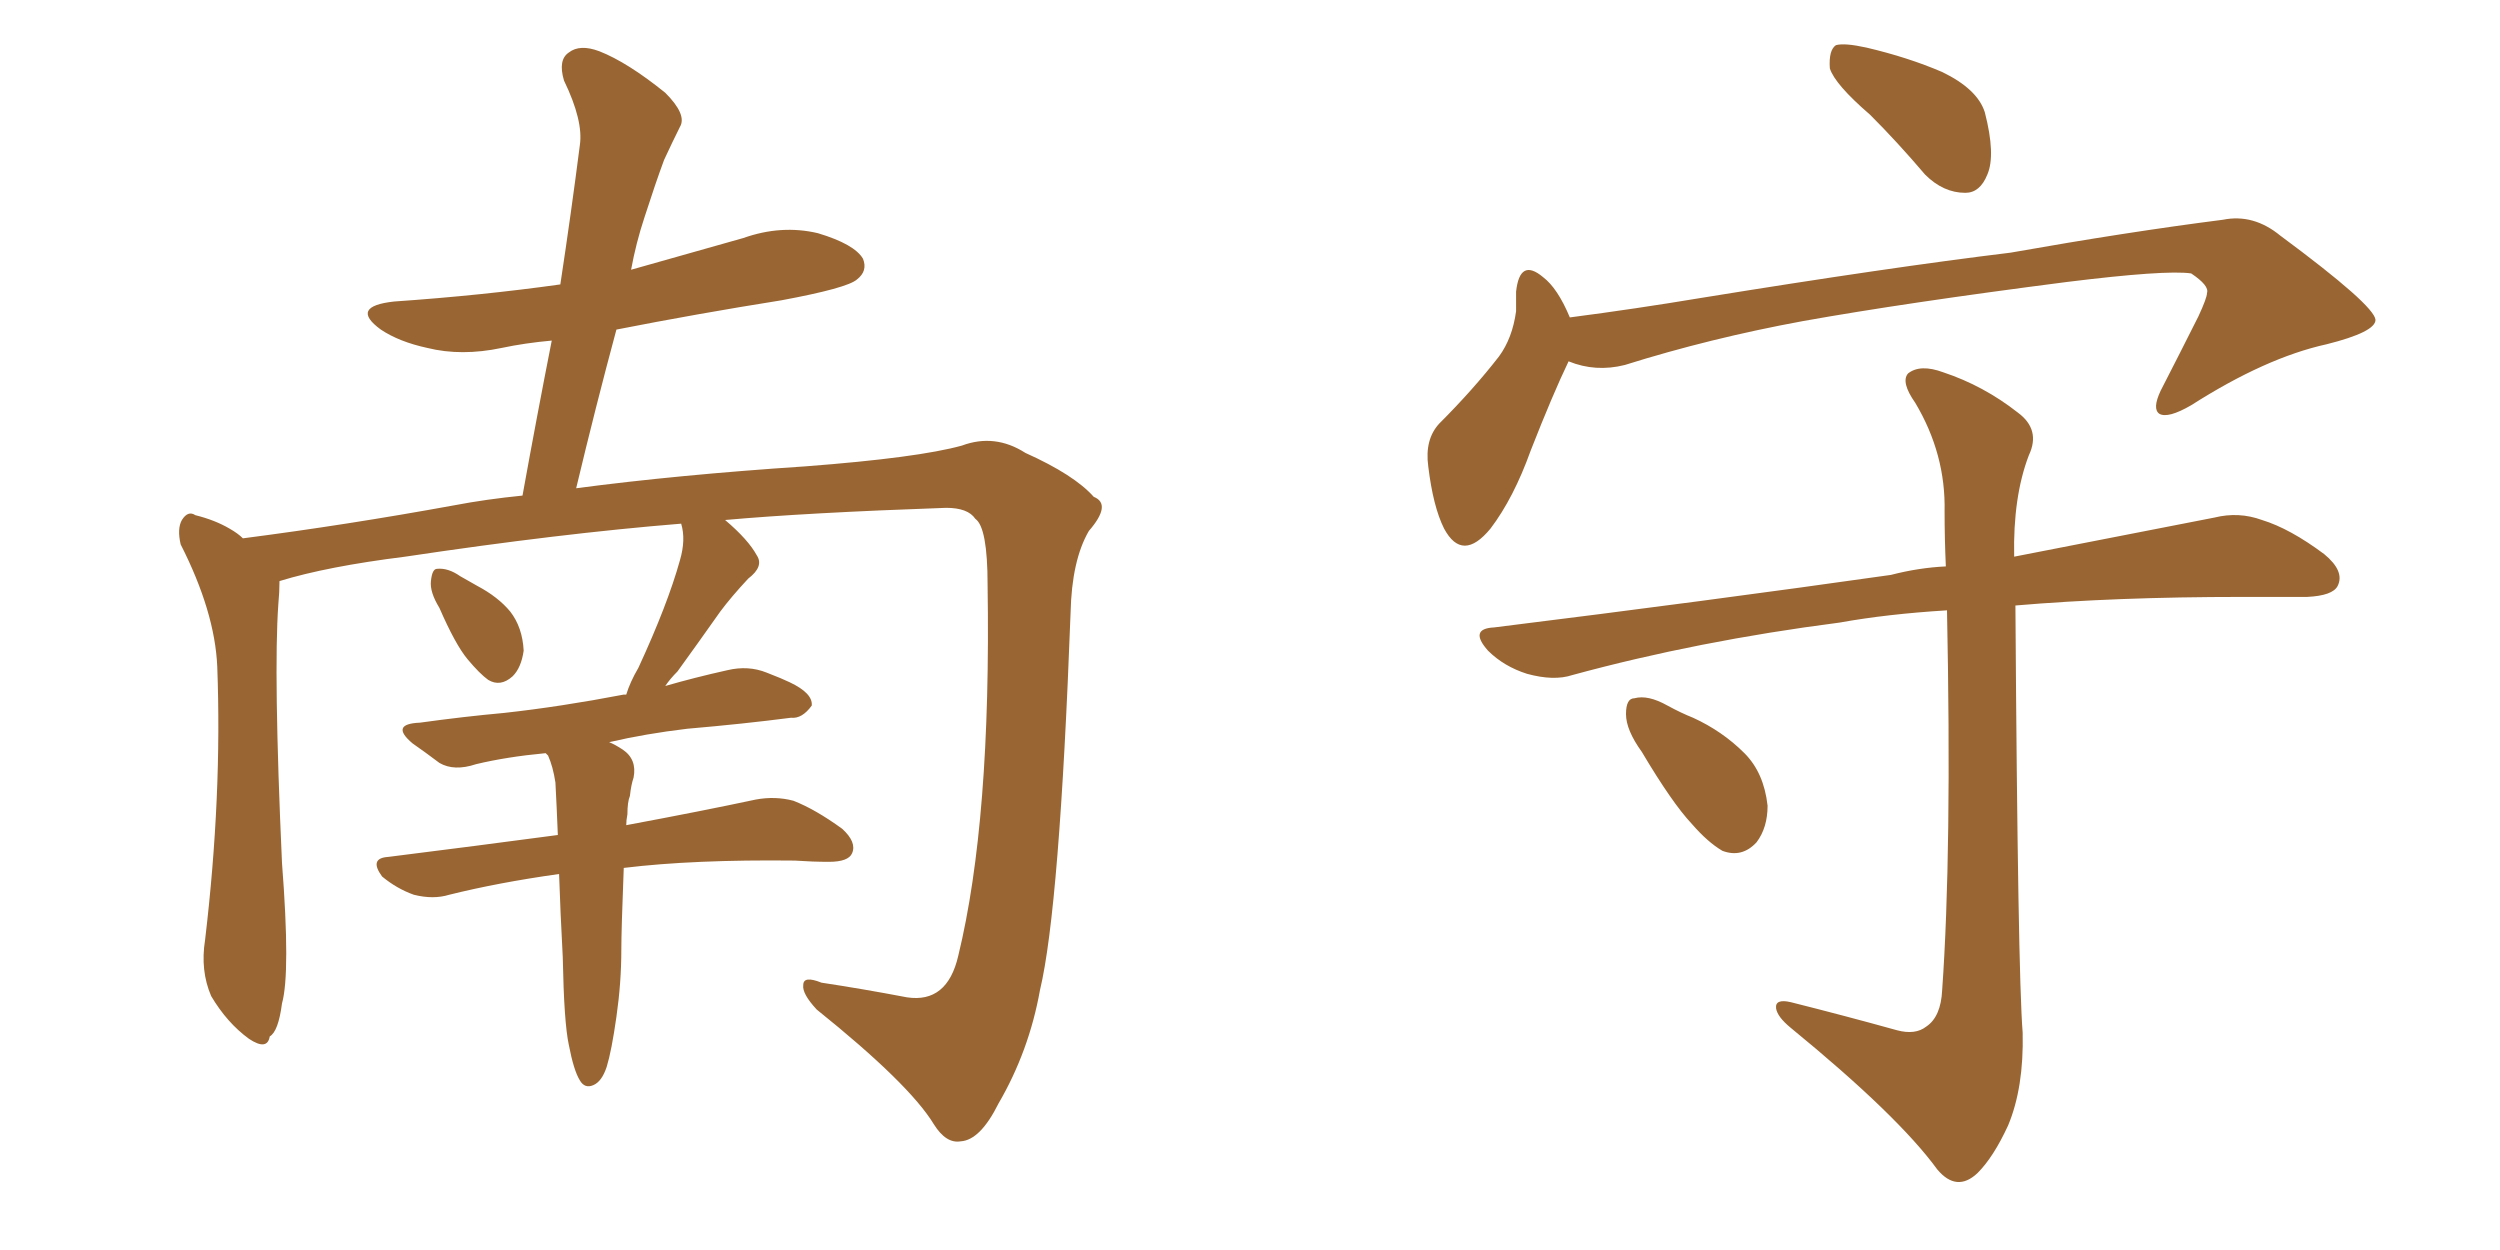 <svg xmlns="http://www.w3.org/2000/svg" xmlns:xlink="http://www.w3.org/1999/xlink" width="300" height="150"><path fill="#996633" padding="10" d="M52.73 72.95L52.73 72.95Q51.56 71.04 51.71 69.73L51.71 69.73Q51.86 68.26 52.44 68.26L52.44 68.26Q53.76 68.12 55.22 69.14L55.22 69.14Q56.25 69.73 57.28 70.31L57.28 70.31Q59.77 71.63 61.23 73.39L61.23 73.39Q62.70 75.29 62.84 78.08L62.84 78.08Q62.55 80.13 61.52 81.15L61.52 81.15Q60.06 82.47 58.59 81.59L58.59 81.59Q57.57 80.86 56.10 79.10L56.10 79.10Q54.64 77.34 52.73 72.95ZM68.26 125.39L68.26 125.39L68.26 125.39Q67.68 122.75 67.53 114.84L67.53 114.84Q67.24 109.42 67.09 104.88L67.09 104.88Q59.77 105.91 53.91 107.37L53.91 107.37Q52.00 107.96 49.66 107.37L49.66 107.37Q47.61 106.64 45.85 105.18L45.85 105.18Q44.24 102.98 46.58 102.83L46.58 102.83Q57.13 101.51 66.94 100.20L66.94 100.20Q66.80 96.68 66.65 93.90L66.65 93.90Q66.36 91.99 65.77 90.67L65.77 90.67Q65.63 90.53 65.48 90.38L65.48 90.38Q60.79 90.82 57.13 91.70L57.13 91.70Q54.49 92.58 52.73 91.55L52.73 91.55Q50.98 90.23 49.51 89.21L49.51 89.21Q46.73 86.87 50.39 86.72L50.39 86.72Q55.66 85.99 60.50 85.55L60.50 85.55Q67.24 84.81 74.85 83.35L74.85 83.35Q75 83.35 75.15 83.35L75.15 83.35Q75.59 81.88 76.61 80.13L76.61 80.13Q80.13 72.51 81.59 67.24L81.59 67.24Q82.32 64.75 81.74 62.84L81.74 62.84Q67.24 64.01 48.63 66.80L48.63 66.80Q39.26 67.97 33.54 69.73L33.54 69.73Q33.54 71.04 33.40 72.51L33.40 72.51Q32.81 80.71 33.84 103.56L33.84 103.56Q34.86 116.75 33.84 120.41L33.84 120.41Q33.40 123.78 32.37 124.37L32.37 124.37Q32.08 126.12 29.88 124.66L29.88 124.66Q27.25 122.75 25.34 119.53L25.34 119.53Q24.02 116.46 24.61 112.79L24.61 112.79Q26.66 95.51 26.07 79.98L26.07 79.98Q25.78 73.39 21.68 65.33L21.68 65.33Q21.24 63.43 21.83 62.40L21.83 62.40Q22.56 61.23 23.44 61.82L23.44 61.82Q25.78 62.40 27.54 63.43L27.54 63.43Q28.56 64.01 29.15 64.60L29.15 64.60Q41.60 62.99 54.49 60.64L54.49 60.64Q58.30 59.91 62.70 59.47L62.70 59.47Q64.45 49.80 66.21 40.87L66.21 40.87Q62.99 41.16 60.21 41.75L60.21 41.75Q55.37 42.77 51.27 41.75L51.27 41.75Q47.90 41.02 45.70 39.55L45.70 39.55Q41.89 36.77 47.31 36.18L47.31 36.18Q57.86 35.45 67.24 34.13L67.24 34.13Q68.55 25.49 69.58 17.43L69.58 17.43Q70.02 14.50 67.68 9.67L67.68 9.67Q66.94 7.18 68.26 6.30L68.26 6.30Q69.58 5.27 71.92 6.15L71.92 6.15Q75.29 7.47 79.83 11.13L79.83 11.13Q82.47 13.77 81.59 15.23L81.59 15.23Q80.71 16.99 79.69 19.19L79.69 19.19Q78.66 21.97 77.34 26.07L77.34 26.07Q76.32 29.15 75.73 32.37L75.73 32.37Q82.47 30.47 89.21 28.56L89.21 28.56Q93.75 26.95 98.14 27.98L98.14 27.98Q102.54 29.30 103.56 31.05L103.56 31.05Q104.15 32.52 102.83 33.54L102.83 33.54Q101.66 34.57 93.75 36.04L93.75 36.04Q83.64 37.65 73.97 39.55L73.97 39.55Q71.48 48.78 69.14 58.59L69.14 58.59Q81.30 56.98 96.68 55.96L96.68 55.96Q110.16 54.93 115.43 53.47L115.43 53.47Q119.38 52.00 123.05 54.35L123.05 54.35Q128.91 56.98 131.25 59.62L131.25 59.62Q133.45 60.50 130.66 63.72L130.66 63.72Q128.61 67.24 128.47 73.54L128.47 73.54Q127.15 108.98 124.80 118.80L124.80 118.80Q123.49 126.12 119.82 132.42L119.82 132.42Q117.63 136.82 115.28 136.96L115.28 136.96Q113.53 137.26 112.06 134.91L112.06 134.91Q109.13 130.08 98.00 121.14L98.00 121.14Q96.24 119.24 96.39 118.21L96.39 118.21Q96.39 117.04 98.58 117.92L98.58 117.92Q103.42 118.65 108.84 119.68L108.84 119.68Q113.67 120.41 114.99 114.70L114.99 114.70Q118.95 98.44 118.51 70.17L118.51 70.17Q118.51 63.28 117.04 62.26L117.04 62.26Q116.16 60.94 113.53 60.94L113.53 60.94Q96.83 61.52 87.01 62.40L87.01 62.40Q89.79 64.75 90.82 66.65L90.82 66.65Q91.70 67.97 89.79 69.43L89.79 69.43Q87.74 71.63 86.43 73.39L86.43 73.39Q83.64 77.34 81.30 80.57L81.30 80.57Q80.42 81.45 79.83 82.32L79.83 82.32Q83.35 81.30 87.30 80.42L87.30 80.42Q89.79 79.83 91.99 80.71L91.99 80.71Q93.90 81.45 94.78 81.88L94.78 81.88Q97.56 83.20 97.41 84.67L97.41 84.67Q96.24 86.28 94.92 86.13L94.92 86.13Q89.21 86.87 82.47 87.45L82.47 87.45Q77.49 88.04 73.10 89.06L73.10 89.06Q73.83 89.36 74.71 89.94L74.71 89.94Q76.46 91.11 76.03 93.31L76.03 93.31Q75.73 94.19 75.59 95.51L75.59 95.51Q75.29 96.24 75.29 97.71L75.29 97.71Q75.15 98.44 75.15 99.02L75.15 99.02Q84.52 97.27 90.67 95.95L90.67 95.95Q93.02 95.51 95.21 96.09L95.21 96.09Q97.85 97.12 101.07 99.46L101.07 99.46Q102.83 101.07 102.25 102.39L102.25 102.39Q101.81 103.42 99.46 103.42L99.46 103.42Q97.56 103.42 95.36 103.27L95.36 103.27Q83.20 103.13 74.85 104.15L74.85 104.15Q74.56 111.62 74.56 113.96L74.56 113.96Q74.56 117.92 73.97 122.02L73.97 122.02Q73.39 126.12 72.80 128.03L72.80 128.03Q72.22 129.79 71.19 130.22L71.19 130.22Q70.17 130.66 69.58 129.64L69.58 129.64Q68.85 128.47 68.26 125.39ZM224.41 13.77L224.41 13.77Q220.17 10.11 219.58 8.20L219.58 8.20Q219.43 6.01 220.31 5.42L220.31 5.42Q221.34 5.13 223.97 5.71L223.97 5.71Q228.96 6.88 233.06 8.64L233.06 8.64Q237.30 10.69 238.18 13.48L238.18 13.48Q239.50 18.60 238.48 20.95L238.48 20.95Q237.60 23.14 235.84 23.14L235.84 23.14Q233.20 23.14 231.01 20.95L231.01 20.95Q227.64 16.99 224.41 13.77ZM188.23 43.36L188.23 43.36Q186.33 47.31 183.69 54.05L183.69 54.05Q181.64 59.77 178.86 63.43L178.86 63.43Q175.49 67.53 173.29 63.43L173.29 63.43Q171.97 60.79 171.39 55.96L171.39 55.96Q170.95 52.73 172.71 50.83L172.71 50.83Q176.81 46.73 179.88 42.77L179.88 42.77Q181.49 40.58 181.93 37.35L181.93 37.35Q181.93 36.04 181.93 35.01L181.93 35.01Q182.37 30.91 185.16 33.25L185.16 33.25Q186.91 34.57 188.38 38.09L188.38 38.09Q196.29 37.06 204.20 35.74L204.20 35.74Q226.76 32.08 241.26 30.32L241.26 30.32Q255.32 27.83 266.75 26.37L266.75 26.37Q270.41 25.63 273.63 28.27L273.63 28.27Q284.91 36.62 285.06 38.38L285.06 38.38Q285.06 39.84 279.20 41.31L279.20 41.31Q271.88 42.92 262.94 48.63L262.94 48.63Q260.16 50.24 259.13 49.66L259.13 49.66Q258.25 49.07 259.28 46.88L259.28 46.88Q261.62 42.33 263.82 37.94L263.82 37.94Q264.84 35.74 264.84 35.16L264.84 35.16Q265.14 34.28 262.94 32.81L262.94 32.81Q259.86 32.37 248.00 33.84L248.00 33.84Q228.66 36.33 216.36 38.53L216.36 38.53Q205.22 40.58 194.97 43.80L194.97 43.80Q191.46 44.68 188.23 43.36ZM227.64 123.63L227.64 123.63Q229.83 124.22 231.15 123.19L231.15 123.19Q232.91 122.02 233.06 118.80L233.06 118.80Q234.23 102.25 233.64 73.24L233.64 73.24Q226.46 73.68 220.75 74.71L220.75 74.71Q203.76 76.90 188.67 81.01L188.67 81.01Q186.47 81.74 183.25 80.86L183.25 80.86Q180.47 79.98 178.56 78.08L178.56 78.08Q176.22 75.44 179.30 75.29L179.30 75.29Q205.22 72.07 226.90 68.99L226.90 68.99Q230.27 68.12 233.50 67.97L233.50 67.97Q233.35 64.60 233.35 61.38L233.35 61.38Q233.50 54.49 229.83 48.34L229.83 48.34Q228.08 45.85 228.96 44.82L228.96 44.82Q230.42 43.65 233.20 44.68L233.20 44.68Q238.04 46.29 242.14 49.51L242.14 49.51Q244.92 51.56 243.46 54.64L243.46 54.64Q241.55 59.62 241.70 66.80L241.70 66.80Q256.05 64.01 265.72 62.11L265.72 62.11Q268.65 61.38 271.44 62.40L271.44 62.40Q274.80 63.43 278.91 66.50L278.91 66.50Q281.40 68.55 280.52 70.31L280.52 70.31Q279.93 71.48 276.86 71.63L276.86 71.63Q273.19 71.63 269.09 71.63L269.09 71.63Q253.86 71.63 241.85 72.66L241.85 72.66Q242.14 116.75 242.72 123.93L242.72 123.93Q242.87 130.52 240.97 135.06L240.97 135.06Q239.21 138.87 237.30 140.77L237.30 140.77Q234.81 143.12 232.47 140.33L232.47 140.33Q227.78 133.89 214.89 123.34L214.89 123.34Q213.28 122.02 213.13 121.00L213.13 121.00Q212.99 119.82 214.89 120.26L214.89 120.26Q221.34 121.88 227.64 123.63ZM197.02 90.23L197.02 90.23L197.02 90.23Q195.12 87.60 195.12 85.69L195.12 85.69Q195.12 83.79 196.14 83.79L196.14 83.79Q197.75 83.35 200.10 84.67L200.10 84.67Q201.71 85.55 203.17 86.13L203.17 86.13Q206.69 87.74 209.33 90.38L209.33 90.38Q211.67 92.72 212.11 96.68L212.11 96.68Q212.11 99.32 210.79 101.07L210.79 101.07Q209.03 102.98 206.69 102.10L206.69 102.10Q204.93 101.07 203.03 98.88L203.03 98.88Q200.68 96.39 197.02 90.23Z"/></svg>